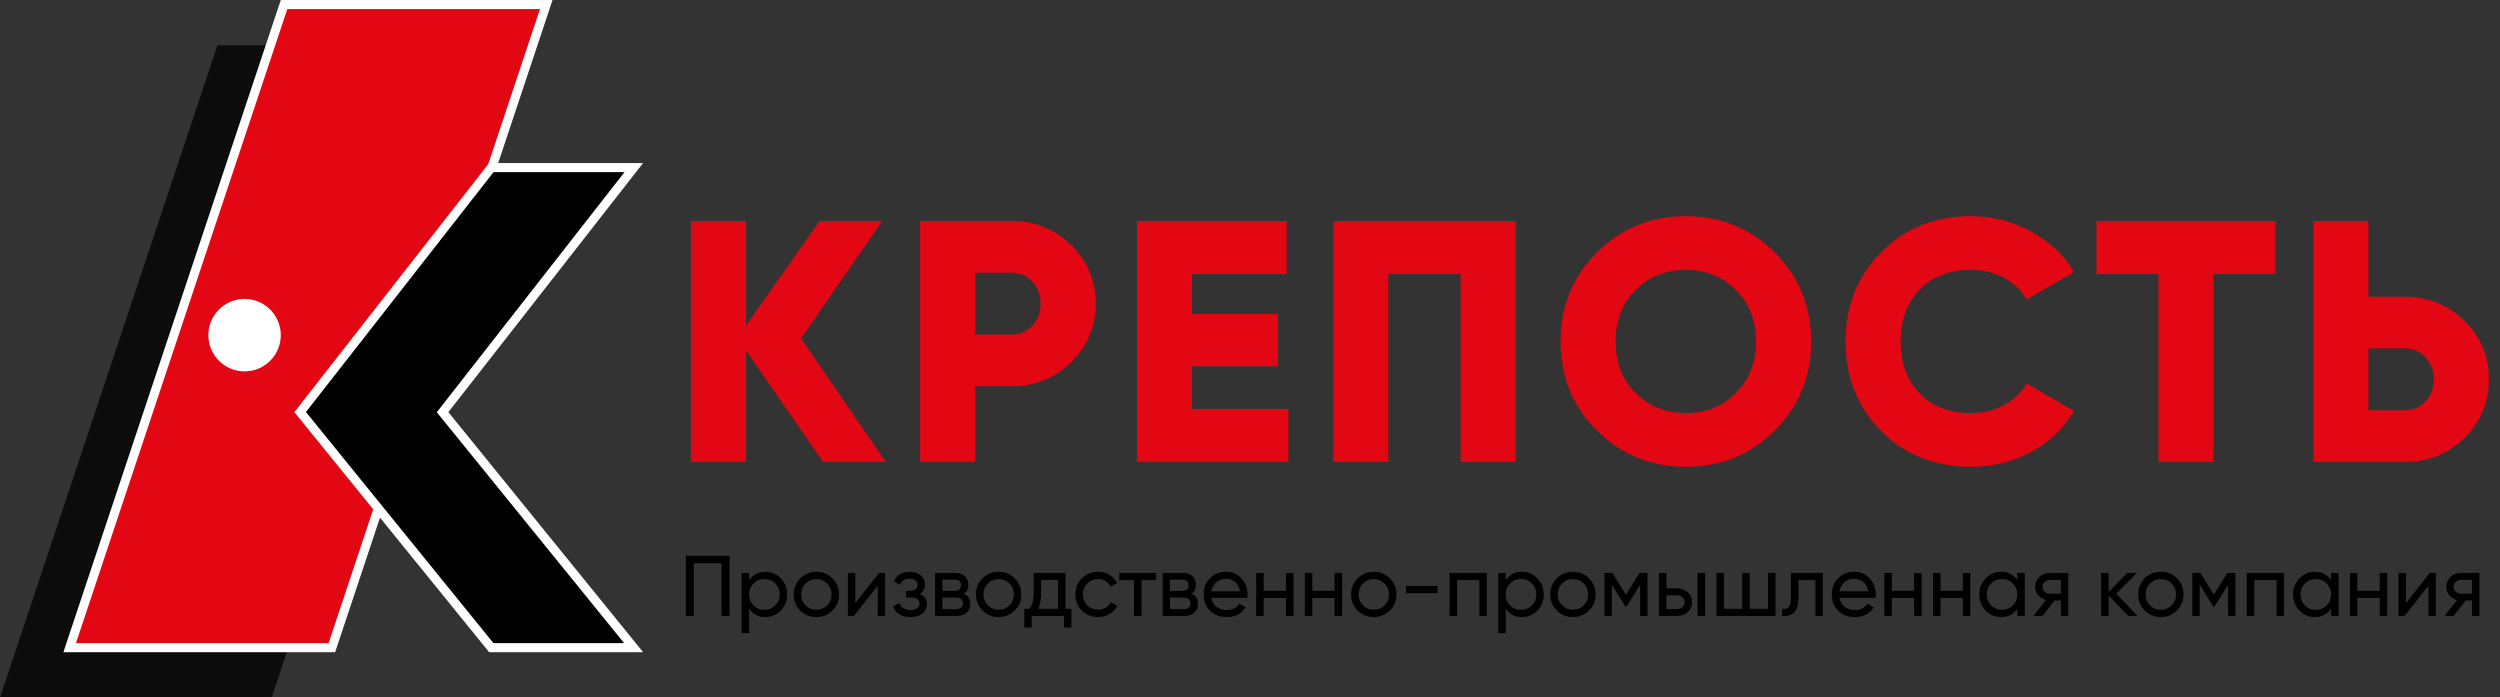 <?xml version="1.0" encoding="UTF-8"?> <svg xmlns="http://www.w3.org/2000/svg" width="276" height="77" viewBox="0 0 276 77" fill="none"><rect x="0" y="0" width="276" height="77" fill="#333333" stroke="none"/><path d="M54 5H24L0 77H30L54 5Z" fill="#0C0C0C"></path><path d="M36.64 71.5L60.306 0.5H31.36L7.694 71.5H36.64Z" fill="#E30613" stroke="white"></path><circle cx="27" cy="37" r="4" fill="white"></circle><path d="M54.244 18.5H69.974L49.106 45.192L48.861 45.506L49.112 45.815L69.951 71.5H54.238L33.139 45.494L54.244 18.5Z" fill="black" stroke="white"></path><path d="M97.788 51H90.872L82.36 38.688V51H76.28V24.4H82.36V35.952L90.492 24.4H97.408L88.44 37.358L97.788 51ZM111.657 24.4C114.266 24.4 116.47 25.287 118.269 27.06C120.068 28.833 120.967 30.987 120.967 33.52C120.967 36.053 120.068 38.207 118.269 39.98C116.47 41.753 114.266 42.64 111.657 42.64H107.667V51H101.587V24.4H111.657ZM111.657 36.94C112.594 36.94 113.367 36.611 113.975 35.952C114.583 35.293 114.887 34.483 114.887 33.52C114.887 32.557 114.583 31.747 113.975 31.088C113.367 30.429 112.594 30.1 111.657 30.1H107.667V36.94H111.657ZM131.601 45.148H142.241V51H125.521V24.4H142.051V30.252H131.601V34.66H141.101V40.436H131.601V45.148ZM167.332 24.4V51H161.252V30.252H153.272V51H147.192V24.4H167.332ZM195.922 47.542C193.237 50.202 189.969 51.532 186.118 51.532C182.268 51.532 179 50.202 176.314 47.542C173.629 44.882 172.286 41.601 172.286 37.7C172.286 33.799 173.629 30.518 176.314 27.858C179 25.198 182.268 23.868 186.118 23.868C189.969 23.868 193.237 25.198 195.922 27.858C198.608 30.518 199.95 33.799 199.95 37.7C199.95 41.601 198.608 44.882 195.922 47.542ZM180.57 43.4C182.065 44.869 183.914 45.604 186.118 45.604C188.322 45.604 190.159 44.869 191.628 43.4C193.123 41.931 193.87 40.031 193.87 37.7C193.87 35.369 193.123 33.469 191.628 32C190.159 30.531 188.322 29.796 186.118 29.796C183.914 29.796 182.065 30.531 180.57 32C179.101 33.469 178.366 35.369 178.366 37.7C178.366 40.031 179.101 41.931 180.57 43.4ZM217.586 51.532C213.608 51.532 210.302 50.215 207.668 47.58C205.058 44.92 203.754 41.627 203.754 37.7C203.754 33.773 205.058 30.493 207.668 27.858C210.302 25.198 213.608 23.868 217.586 23.868C219.967 23.868 222.171 24.425 224.198 25.54C226.224 26.629 227.82 28.124 228.986 30.024L223.742 33.064C223.159 32.025 222.323 31.227 221.234 30.67C220.144 30.087 218.928 29.796 217.586 29.796C215.23 29.796 213.342 30.518 211.924 31.962C210.53 33.406 209.834 35.319 209.834 37.7C209.834 40.081 210.53 41.994 211.924 43.438C213.342 44.882 215.23 45.604 217.586 45.604C218.928 45.604 220.144 45.313 221.234 44.73C222.348 44.147 223.184 43.349 223.742 42.336L228.986 45.376C227.846 47.276 226.262 48.783 224.236 49.898C222.209 50.987 219.992 51.532 217.586 51.532ZM251.215 24.4V30.252H244.375V51H238.295V30.252H231.455V24.4H251.215ZM265.467 32.76C268.076 32.76 270.28 33.647 272.079 35.42C273.877 37.193 274.777 39.347 274.777 41.88C274.777 44.413 273.877 46.567 272.079 48.34C270.28 50.113 268.076 51 265.467 51H255.397V24.4H261.477V32.76H265.467ZM265.467 45.3C266.404 45.3 267.177 44.971 267.785 44.312C268.393 43.653 268.697 42.843 268.697 41.88C268.697 40.917 268.393 40.107 267.785 39.448C267.177 38.789 266.404 38.46 265.467 38.46H261.477V45.3H265.467Z" fill="#E30613"></path><path d="M80.538 61.35V68H79.655V62.186H76.596V68H75.713V61.35H80.538ZM84.502 63.127C85.167 63.127 85.734 63.37 86.202 63.858C86.671 64.339 86.905 64.928 86.905 65.625C86.905 66.322 86.671 66.914 86.202 67.401C85.734 67.883 85.167 68.124 84.502 68.124C83.717 68.124 83.118 67.81 82.706 67.183V69.9H81.88V63.25H82.706V64.067C83.118 63.44 83.717 63.127 84.502 63.127ZM84.397 67.326C84.872 67.326 85.271 67.164 85.594 66.841C85.917 66.512 86.079 66.106 86.079 65.625C86.079 65.144 85.917 64.742 85.594 64.418C85.271 64.089 84.872 63.925 84.397 63.925C83.916 63.925 83.514 64.089 83.191 64.418C82.868 64.742 82.706 65.144 82.706 65.625C82.706 66.106 82.868 66.512 83.191 66.841C83.514 67.164 83.916 67.326 84.397 67.326ZM91.901 67.401C91.413 67.883 90.821 68.124 90.124 68.124C89.427 68.124 88.835 67.883 88.348 67.401C87.866 66.92 87.626 66.328 87.626 65.625C87.626 64.922 87.866 64.33 88.348 63.849C88.835 63.367 89.427 63.127 90.124 63.127C90.821 63.127 91.413 63.367 91.901 63.849C92.388 64.33 92.632 64.922 92.632 65.625C92.632 66.328 92.388 66.92 91.901 67.401ZM90.124 67.316C90.599 67.316 90.998 67.154 91.321 66.832C91.644 66.508 91.806 66.106 91.806 65.625C91.806 65.144 91.644 64.742 91.321 64.418C90.998 64.096 90.599 63.934 90.124 63.934C89.656 63.934 89.26 64.096 88.937 64.418C88.614 64.742 88.452 65.144 88.452 65.625C88.452 66.106 88.614 66.508 88.937 66.832C89.26 67.154 89.656 67.316 90.124 67.316ZM97.055 63.25H97.72V68H96.903V64.665L94.272 68H93.606V63.25H94.424V66.585L97.055 63.25ZM101.543 65.568C102.069 65.783 102.332 66.16 102.332 66.698C102.332 67.097 102.173 67.436 101.857 67.715C101.54 67.987 101.09 68.124 100.508 68.124C99.558 68.124 98.921 67.743 98.598 66.984L99.292 66.575C99.475 67.094 99.884 67.354 100.517 67.354C100.834 67.354 101.078 67.287 101.249 67.154C101.426 67.015 101.515 66.838 101.515 66.623C101.515 66.433 101.442 66.277 101.296 66.157C101.157 66.037 100.967 65.977 100.726 65.977H100.033V65.226H100.546C100.786 65.226 100.973 65.169 101.106 65.055C101.239 64.935 101.306 64.773 101.306 64.57C101.306 64.368 101.226 64.203 101.068 64.076C100.916 63.95 100.704 63.886 100.432 63.886C99.9 63.886 99.539 64.111 99.349 64.561L98.674 64.171C99.01 63.475 99.596 63.127 100.432 63.127C100.951 63.127 101.359 63.26 101.657 63.526C101.961 63.791 102.113 64.118 102.113 64.504C102.113 64.985 101.923 65.34 101.543 65.568ZM106.391 65.558C106.878 65.761 107.122 66.129 107.122 66.66C107.122 67.053 106.989 67.376 106.723 67.629C106.463 67.876 106.09 68 105.602 68H103.227V63.25H105.412C105.887 63.25 106.254 63.37 106.514 63.611C106.774 63.845 106.904 64.156 106.904 64.542C106.904 64.998 106.733 65.337 106.391 65.558ZM105.374 63.991H104.035V65.236H105.374C105.855 65.236 106.096 65.023 106.096 64.599C106.096 64.194 105.855 63.991 105.374 63.991ZM105.555 67.249C105.795 67.249 105.979 67.192 106.106 67.079C106.239 66.965 106.305 66.803 106.305 66.594C106.305 66.398 106.239 66.246 106.106 66.138C105.979 66.024 105.795 65.967 105.555 65.967H104.035V67.249H105.555ZM112.023 67.401C111.536 67.883 110.943 68.124 110.247 68.124C109.55 68.124 108.958 67.883 108.47 67.401C107.989 66.92 107.748 66.328 107.748 65.625C107.748 64.922 107.989 64.33 108.47 63.849C108.958 63.367 109.55 63.127 110.247 63.127C110.943 63.127 111.536 63.367 112.023 63.849C112.511 64.33 112.755 64.922 112.755 65.625C112.755 66.328 112.511 66.92 112.023 67.401ZM110.247 67.316C110.722 67.316 111.121 67.154 111.444 66.832C111.767 66.508 111.928 66.106 111.928 65.625C111.928 65.144 111.767 64.742 111.444 64.418C111.121 64.096 110.722 63.934 110.247 63.934C109.778 63.934 109.382 64.096 109.059 64.418C108.736 64.742 108.575 65.144 108.575 65.625C108.575 66.106 108.736 66.508 109.059 66.832C109.382 67.154 109.778 67.316 110.247 67.316ZM117.629 67.212H118.284V69.273H117.467V68H113.905V69.273H113.088V67.212H113.667C113.971 66.793 114.123 66.208 114.123 65.454V63.25H117.629V67.212ZM114.608 67.212H116.812V64.019H114.94V65.454C114.94 66.163 114.829 66.749 114.608 67.212ZM121.222 68.124C120.506 68.124 119.911 67.886 119.436 67.411C118.961 66.93 118.723 66.334 118.723 65.625C118.723 64.916 118.961 64.323 119.436 63.849C119.911 63.367 120.506 63.127 121.222 63.127C121.69 63.127 122.112 63.24 122.485 63.468C122.859 63.69 123.138 63.991 123.321 64.371L122.628 64.77C122.507 64.517 122.321 64.314 122.067 64.162C121.82 64.01 121.538 63.934 121.222 63.934C120.747 63.934 120.348 64.096 120.025 64.418C119.708 64.742 119.55 65.144 119.55 65.625C119.55 66.1 119.708 66.499 120.025 66.822C120.348 67.145 120.747 67.306 121.222 67.306C121.538 67.306 121.823 67.234 122.077 67.088C122.33 66.936 122.523 66.733 122.656 66.48L123.359 66.888C123.157 67.262 122.865 67.563 122.485 67.791C122.105 68.013 121.684 68.124 121.222 68.124ZM127.635 63.25V64.048H126.02V68H125.194V64.048H123.569V63.25H127.635ZM131.523 65.558C132.011 65.761 132.254 66.129 132.254 66.66C132.254 67.053 132.121 67.376 131.855 67.629C131.596 67.876 131.222 68 130.734 68H128.359V63.25H130.544C131.019 63.25 131.387 63.37 131.646 63.611C131.906 63.845 132.036 64.156 132.036 64.542C132.036 64.998 131.865 65.337 131.523 65.558ZM130.506 63.991H129.167V65.236H130.506C130.988 65.236 131.228 65.023 131.228 64.599C131.228 64.194 130.988 63.991 130.506 63.991ZM130.687 67.249C130.928 67.249 131.111 67.192 131.238 67.079C131.371 66.965 131.437 66.803 131.437 66.594C131.437 66.398 131.371 66.246 131.238 66.138C131.111 66.024 130.928 65.967 130.687 65.967H129.167V67.249H130.687ZM133.726 66.005C133.808 66.429 134.002 66.759 134.306 66.993C134.616 67.227 134.996 67.344 135.446 67.344C136.073 67.344 136.529 67.113 136.814 66.651L137.517 67.05C137.054 67.766 136.358 68.124 135.427 68.124C134.673 68.124 134.059 67.889 133.584 67.421C133.115 66.945 132.881 66.347 132.881 65.625C132.881 64.909 133.112 64.314 133.574 63.839C134.036 63.364 134.635 63.127 135.37 63.127C136.066 63.127 136.633 63.373 137.07 63.867C137.513 64.355 137.735 64.944 137.735 65.635C137.735 65.755 137.726 65.878 137.707 66.005H133.726ZM135.37 63.906C134.926 63.906 134.559 64.032 134.268 64.285C133.976 64.532 133.796 64.865 133.726 65.283H136.899C136.829 64.833 136.652 64.491 136.367 64.257C136.082 64.023 135.75 63.906 135.37 63.906ZM141.972 63.25H142.799V68H141.972V66.014H139.512V68H138.685V63.25H139.512V65.226H141.972V63.25ZM147.344 63.25H148.17V68H147.344V66.014H144.883V68H144.057V63.25H144.883V65.226H147.344V63.25ZM153.437 67.401C152.95 67.883 152.357 68.124 151.661 68.124C150.964 68.124 150.372 67.883 149.884 67.401C149.403 66.92 149.162 66.328 149.162 65.625C149.162 64.922 149.403 64.33 149.884 63.849C150.372 63.367 150.964 63.127 151.661 63.127C152.357 63.127 152.95 63.367 153.437 63.849C153.925 64.33 154.169 64.922 154.169 65.625C154.169 66.328 153.925 66.92 153.437 67.401ZM151.661 67.316C152.136 67.316 152.535 67.154 152.858 66.832C153.181 66.508 153.342 66.106 153.342 65.625C153.342 65.144 153.181 64.742 152.858 64.418C152.535 64.096 152.136 63.934 151.661 63.934C151.192 63.934 150.796 64.096 150.473 64.418C150.15 64.742 149.989 65.144 149.989 65.625C149.989 66.106 150.15 66.508 150.473 66.832C150.796 67.154 151.192 67.316 151.661 67.316ZM155.229 65.483V64.684H158.696V65.483H155.229ZM164.146 63.25V68H163.319V64.038H160.859V68H160.032V63.25H164.146ZM168.026 63.127C168.691 63.127 169.258 63.37 169.726 63.858C170.195 64.339 170.429 64.928 170.429 65.625C170.429 66.322 170.195 66.914 169.726 67.401C169.258 67.883 168.691 68.124 168.026 68.124C167.241 68.124 166.642 67.81 166.23 67.183V69.9H165.404V63.25H166.23V64.067C166.642 63.44 167.241 63.127 168.026 63.127ZM167.921 67.326C168.396 67.326 168.795 67.164 169.118 66.841C169.441 66.512 169.603 66.106 169.603 65.625C169.603 65.144 169.441 64.742 169.118 64.418C168.795 64.089 168.396 63.925 167.921 63.925C167.44 63.925 167.038 64.089 166.715 64.418C166.392 64.742 166.23 65.144 166.23 65.625C166.23 66.106 166.392 66.512 166.715 66.841C167.038 67.164 167.44 67.326 167.921 67.326ZM175.425 67.401C174.937 67.883 174.345 68.124 173.648 68.124C172.951 68.124 172.359 67.883 171.872 67.401C171.39 66.92 171.15 66.328 171.15 65.625C171.15 64.922 171.39 64.33 171.872 63.849C172.359 63.367 172.951 63.127 173.648 63.127C174.345 63.127 174.937 63.367 175.425 63.849C175.912 64.33 176.156 64.922 176.156 65.625C176.156 66.328 175.912 66.92 175.425 67.401ZM173.648 67.316C174.123 67.316 174.522 67.154 174.845 66.832C175.168 66.508 175.33 66.106 175.33 65.625C175.33 65.144 175.168 64.742 174.845 64.418C174.522 64.096 174.123 63.934 173.648 63.934C173.179 63.934 172.784 64.096 172.461 64.418C172.138 64.742 171.976 65.144 171.976 65.625C171.976 66.106 172.138 66.508 172.461 66.832C172.784 67.154 173.179 67.316 173.648 67.316ZM181.88 63.25V68H181.073V64.552L179.562 66.984H179.458L177.947 64.552V68H177.13V63.25H178.014L179.505 65.653L180.997 63.25H181.88ZM185.147 64.96C185.622 64.96 186.014 65.103 186.325 65.388C186.641 65.666 186.8 66.03 186.8 66.48C186.8 66.93 186.641 67.297 186.325 67.582C186.014 67.861 185.622 68 185.147 68H183.142V63.25H183.969V64.96H185.147ZM187.417 63.25H188.244V68H187.417V63.25ZM185.147 67.231C185.381 67.231 185.577 67.164 185.736 67.031C185.9 66.892 185.983 66.708 185.983 66.48C185.983 66.252 185.9 66.068 185.736 65.929C185.577 65.79 185.381 65.72 185.147 65.72H183.969V67.231H185.147ZM195.187 63.25H196.014V68H189.506V63.25H190.333V67.212H192.347V63.25H193.173V67.212H195.187V63.25ZM201.242 63.25V68H200.416V64.048H198.544V65.986C198.544 66.765 198.386 67.31 198.069 67.62C197.759 67.924 197.319 68.051 196.749 68V67.221C197.072 67.265 197.312 67.196 197.471 67.012C197.635 66.822 197.718 66.474 197.718 65.967V63.25H201.242ZM203.074 66.005C203.157 66.429 203.35 66.759 203.654 66.993C203.964 67.227 204.344 67.344 204.794 67.344C205.421 67.344 205.877 67.113 206.162 66.651L206.865 67.05C206.402 67.766 205.706 68.124 204.775 68.124C204.021 68.124 203.407 67.889 202.932 67.421C202.463 66.945 202.229 66.347 202.229 65.625C202.229 64.909 202.46 64.314 202.922 63.839C203.385 63.364 203.983 63.127 204.718 63.127C205.414 63.127 205.981 63.373 206.418 63.867C206.862 64.355 207.083 64.944 207.083 65.635C207.083 65.755 207.074 65.878 207.055 66.005H203.074ZM204.718 63.906C204.274 63.906 203.907 64.032 203.616 64.285C203.324 64.532 203.144 64.865 203.074 65.283H206.247C206.178 64.833 206 64.491 205.715 64.257C205.43 64.023 205.098 63.906 204.718 63.906ZM211.32 63.25H212.147V68H211.32V66.014H208.86V68H208.033V63.25H208.86V65.226H211.32V63.25ZM216.692 63.25H217.518V68H216.692V66.014H214.231V68H213.405V63.25H214.231V65.226H216.692V63.25ZM222.709 63.25H223.536V68H222.709V67.183C222.298 67.81 221.699 68.124 220.914 68.124C220.249 68.124 219.682 67.883 219.213 67.401C218.745 66.914 218.51 66.322 218.51 65.625C218.51 64.928 218.745 64.339 219.213 63.858C219.682 63.37 220.249 63.127 220.914 63.127C221.699 63.127 222.298 63.44 222.709 64.067V63.25ZM221.018 67.326C221.5 67.326 221.902 67.164 222.225 66.841C222.548 66.512 222.709 66.106 222.709 65.625C222.709 65.144 222.548 64.742 222.225 64.418C221.902 64.089 221.5 63.925 221.018 63.925C220.543 63.925 220.144 64.089 219.821 64.418C219.498 64.742 219.337 65.144 219.337 65.625C219.337 66.106 219.498 66.512 219.821 66.841C220.144 67.164 220.543 67.326 221.018 67.326ZM228.341 63.25V68H227.524V66.29H226.831L225.501 68H224.494L225.881 66.243C225.526 66.154 225.238 65.977 225.016 65.71C224.794 65.445 224.684 65.134 224.684 64.779C224.684 64.343 224.839 63.978 225.149 63.687C225.459 63.396 225.849 63.25 226.318 63.25H228.341ZM226.346 65.549H227.524V64.019H226.346C226.112 64.019 225.912 64.089 225.748 64.228C225.583 64.368 225.501 64.555 225.501 64.789C225.501 65.017 225.583 65.201 225.748 65.34C225.912 65.479 226.112 65.549 226.346 65.549ZM235.987 68H234.961L232.795 65.749V68H231.969V63.25H232.795V65.35L234.847 63.25H235.911L233.641 65.549L235.987 68ZM240.329 67.401C239.841 67.883 239.249 68.124 238.552 68.124C237.856 68.124 237.264 67.883 236.776 67.401C236.295 66.92 236.054 66.328 236.054 65.625C236.054 64.922 236.295 64.33 236.776 63.849C237.264 63.367 237.856 63.127 238.552 63.127C239.249 63.127 239.841 63.367 240.329 63.849C240.817 64.33 241.06 64.922 241.06 65.625C241.06 66.328 240.817 66.92 240.329 67.401ZM238.552 67.316C239.027 67.316 239.426 67.154 239.749 66.832C240.072 66.508 240.234 66.106 240.234 65.625C240.234 65.144 240.072 64.742 239.749 64.418C239.426 64.096 239.027 63.934 238.552 63.934C238.084 63.934 237.688 64.096 237.365 64.418C237.042 64.742 236.88 65.144 236.88 65.625C236.88 66.106 237.042 66.508 237.365 66.832C237.688 67.154 238.084 67.316 238.552 67.316ZM246.785 63.25V68H245.977V64.552L244.467 66.984H244.362L242.852 64.552V68H242.035V63.25H242.918L244.41 65.653L245.901 63.25H246.785ZM252.16 63.25V68H251.333V64.038H248.873V68H248.046V63.25H252.16ZM257.351 63.25H258.178V68H257.351V67.183C256.939 67.81 256.341 68.124 255.556 68.124C254.891 68.124 254.324 67.883 253.855 67.401C253.386 66.914 253.152 66.322 253.152 65.625C253.152 64.928 253.386 64.339 253.855 63.858C254.324 63.37 254.891 63.127 255.556 63.127C256.341 63.127 256.939 63.44 257.351 64.067V63.25ZM255.66 67.326C256.141 67.326 256.544 67.164 256.867 66.841C257.19 66.512 257.351 66.106 257.351 65.625C257.351 65.144 257.19 64.742 256.867 64.418C256.544 64.089 256.141 63.925 255.66 63.925C255.185 63.925 254.786 64.089 254.463 64.418C254.14 64.742 253.979 65.144 253.979 65.625C253.979 66.106 254.14 66.512 254.463 66.841C254.786 67.164 255.185 67.326 255.66 67.326ZM262.717 63.25H263.543V68H262.717V66.014H260.256V68H259.43V63.25H260.256V65.226H262.717V63.25ZM268.25 63.25H268.915V68H268.098V64.665L265.466 68H264.801V63.25H265.618V66.585L268.25 63.25ZM273.726 63.25V68H272.909V66.29H272.215L270.885 68H269.878L271.265 66.243C270.911 66.154 270.623 65.977 270.401 65.71C270.179 65.445 270.068 65.134 270.068 64.779C270.068 64.343 270.224 63.978 270.534 63.687C270.844 63.396 271.234 63.25 271.702 63.25H273.726ZM271.731 65.549H272.909V64.019H271.731C271.497 64.019 271.297 64.089 271.132 64.228C270.968 64.368 270.885 64.555 270.885 64.789C270.885 65.017 270.968 65.201 271.132 65.34C271.297 65.479 271.497 65.549 271.731 65.549Z" fill="black"></path></svg> 
